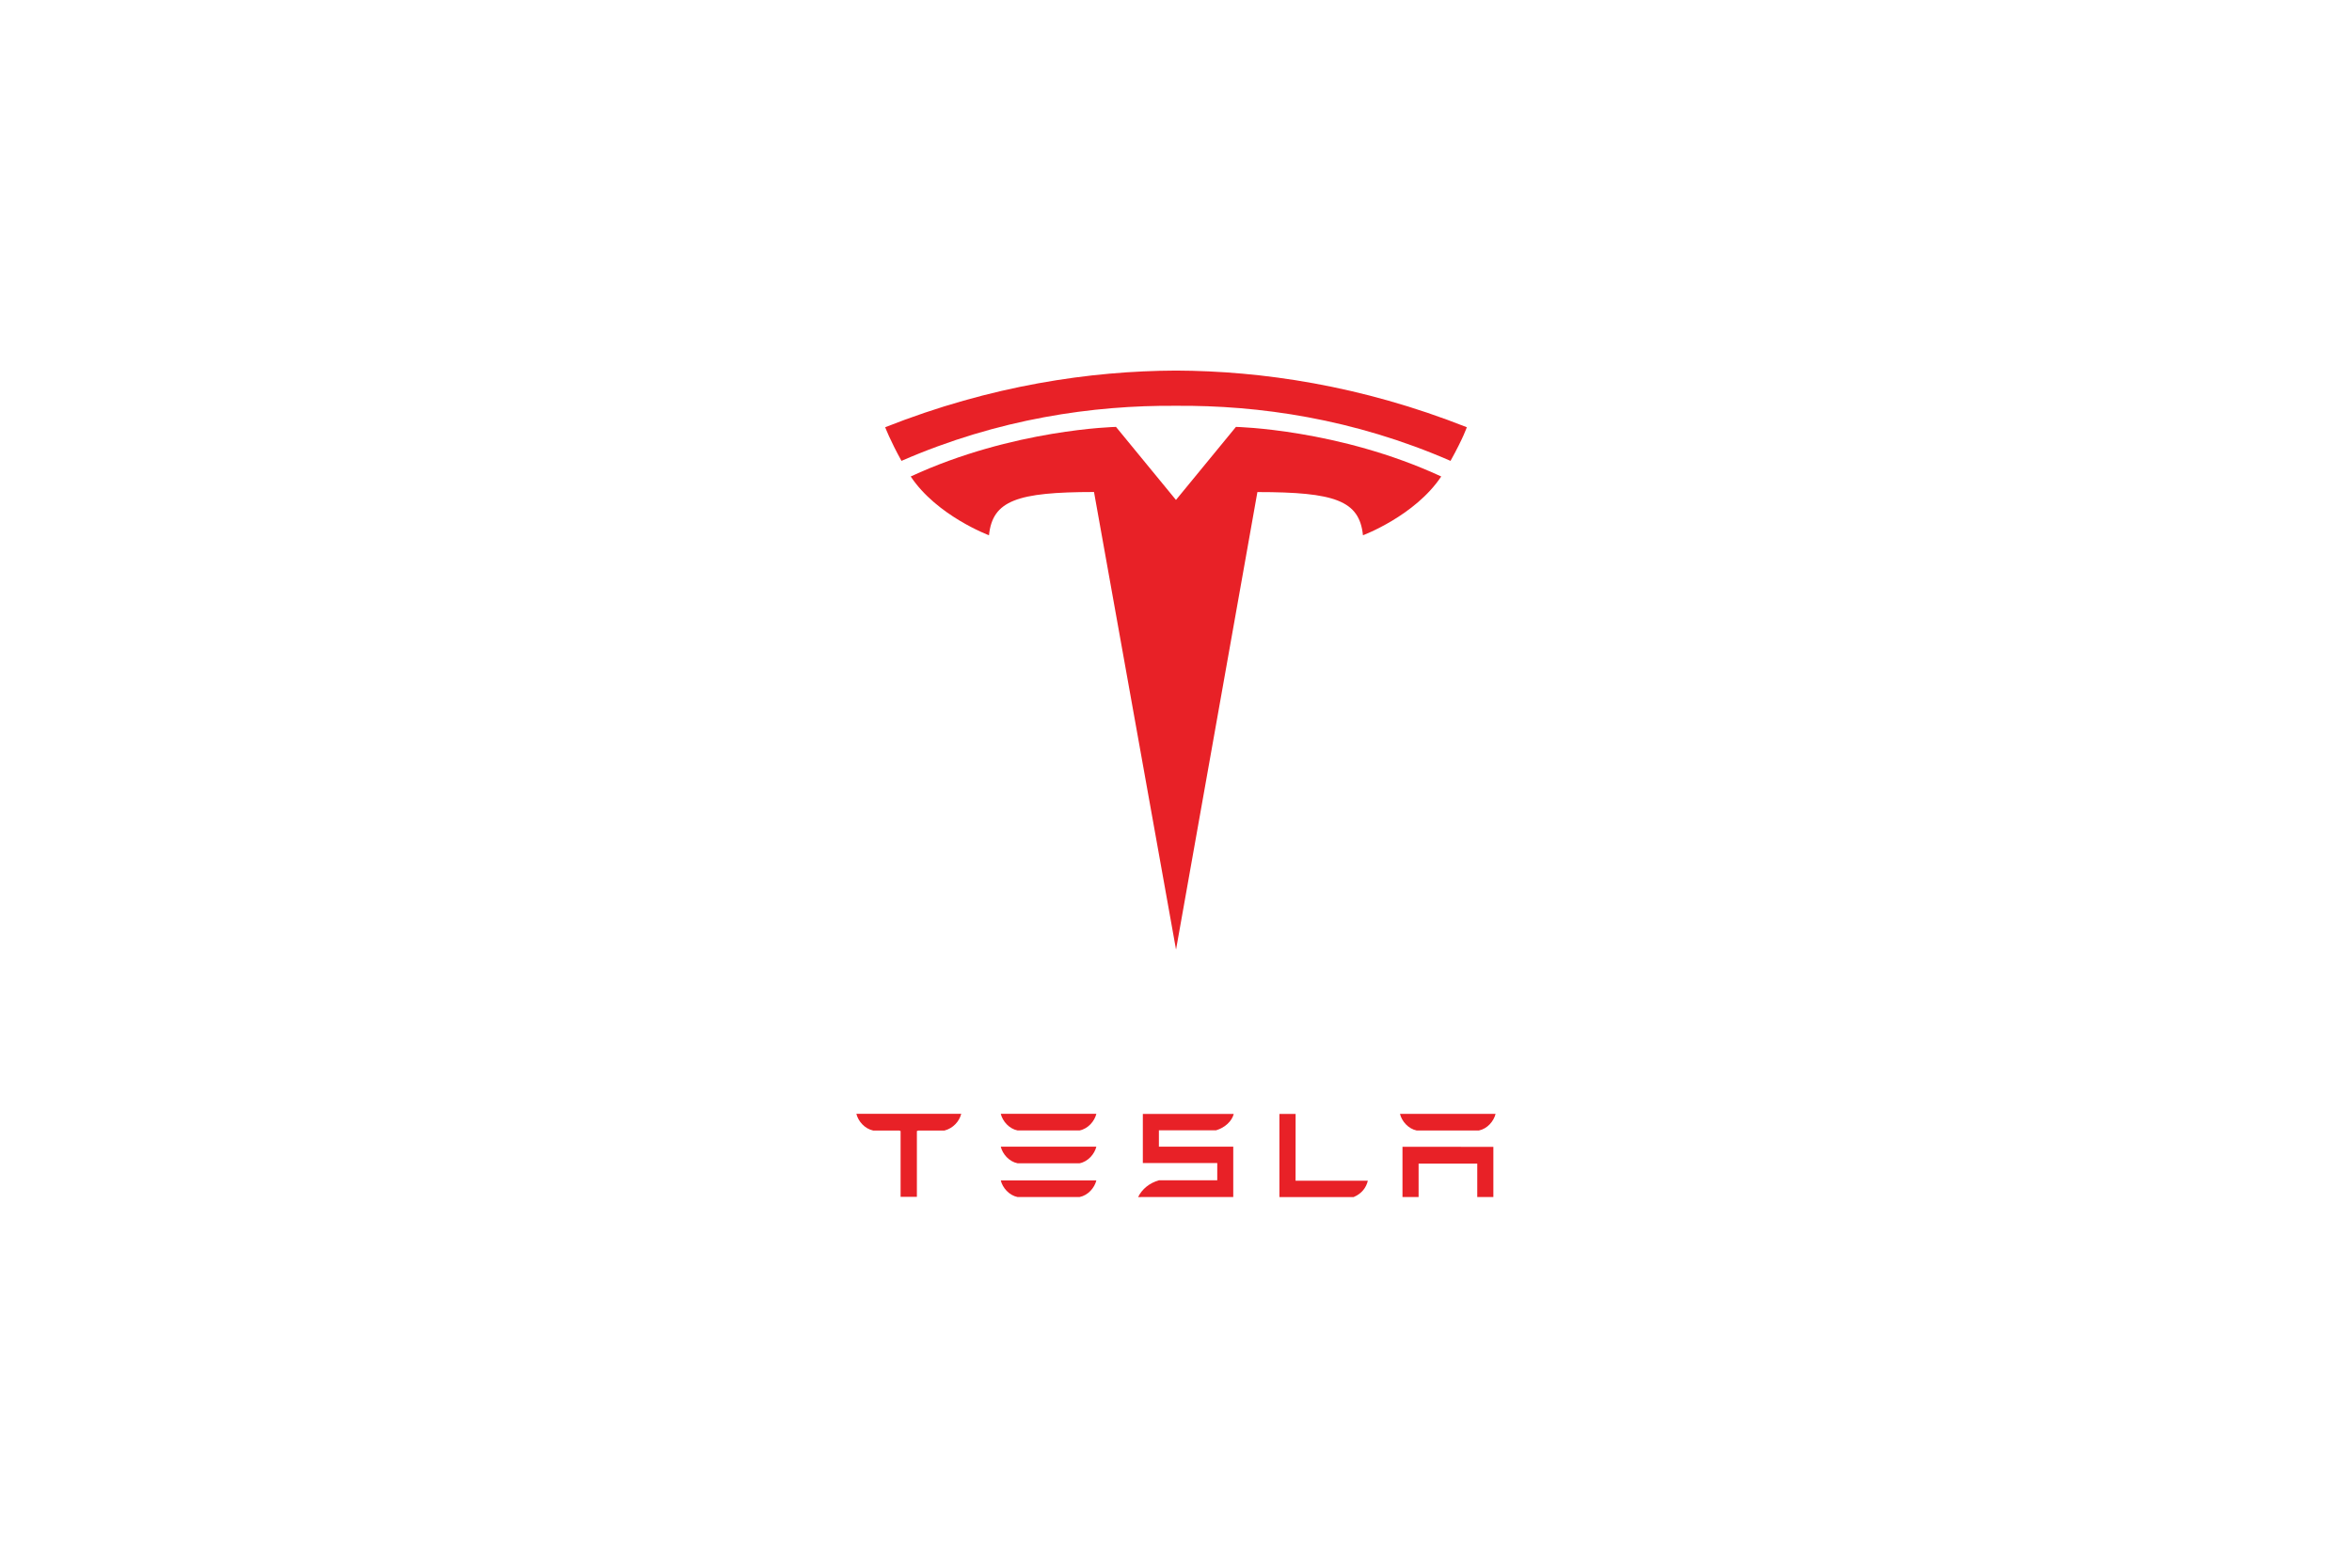 <?xml version="1.0" encoding="UTF-8"?>
<svg id="Tesla" xmlns="http://www.w3.org/2000/svg" viewBox="0 0 1500 1000">
  <defs>
    <style>
      .cls-1 {
        fill: #e82127;
        stroke-width: 0px;
      }
    </style>
  </defs>
  <g>
    <path class="cls-1" d="M546.18,710.6c1.19,4.63,5.2,9.37,10.7,10.55h16.63l.85.33v41.97h10.39v-41.97l.94-.33h16.65c5.56-1.43,9.49-5.92,10.66-10.55v-.1h-66.81v.1"/>
    <path class="cls-1" d="M648.97,763.57h39.51c5.5-1.09,9.58-5.94,10.73-10.62h-60.97c1.14,4.69,5.28,9.53,10.73,10.62"/>
    <path class="cls-1" d="M648.97,742.04h39.51c5.5-1.08,9.58-5.93,10.73-10.62h-60.97c1.14,4.7,5.28,9.54,10.73,10.62"/>
    <path class="cls-1" d="M648.97,721.1h39.51c5.5-1.1,9.58-5.94,10.73-10.63h-60.97c1.14,4.69,5.28,9.53,10.73,10.63"/>
    <path class="cls-1" d="M739.08,720.99h36.5c5.5-1.6,10.12-5.79,11.25-10.44h-57.98v31.33h47.46v10.99l-37.23.03c-5.83,1.63-10.78,5.54-13.25,10.72l3.02-.06h57.66v-32.1h-47.42v-10.47"/>
    <path class="cls-1" d="M863.31,763.58c5.18-2.2,7.97-6,9.04-10.44h-46.1l.03-42.59-10.33.03v53.01h47.37"/>
    <path class="cls-1" d="M903.57,721.14h39.52c5.49-1.09,9.57-5.94,10.72-10.62h-60.97c1.14,4.69,5.28,9.53,10.72,10.62"/>
    <path class="cls-1" d="M894.44,731.51v32.05h10.28v-21.34h37.41v21.34h10.27v-32l-57.96-.06"/>
  </g>
  <g>
    <path class="cls-1" d="M750.02,605.73l51.89-291.85c49.46,0,65.07,5.42,67.32,27.56,0,0,33.18-12.37,49.92-37.5-65.31-30.26-130.93-31.63-130.93-31.63l-38.29,46.64h.09s-38.29-46.64-38.29-46.64c0,0-65.62,1.37-130.92,31.63,16.72,25.13,49.92,37.5,49.92,37.5,2.27-22.14,17.85-27.56,66.98-27.6l52.31,291.9"/>
    <path class="cls-1" d="M750,258.85c52.79-.4,113.22,8.17,175.08,35.13,8.27-14.88,10.39-21.46,10.39-21.46-67.62-26.75-130.95-35.91-185.48-36.14-54.53.23-117.85,9.39-185.46,36.14,0,0,3.02,8.1,10.39,21.46,61.85-26.96,122.28-35.53,175.08-35.13h0"/>
  </g>
</svg>